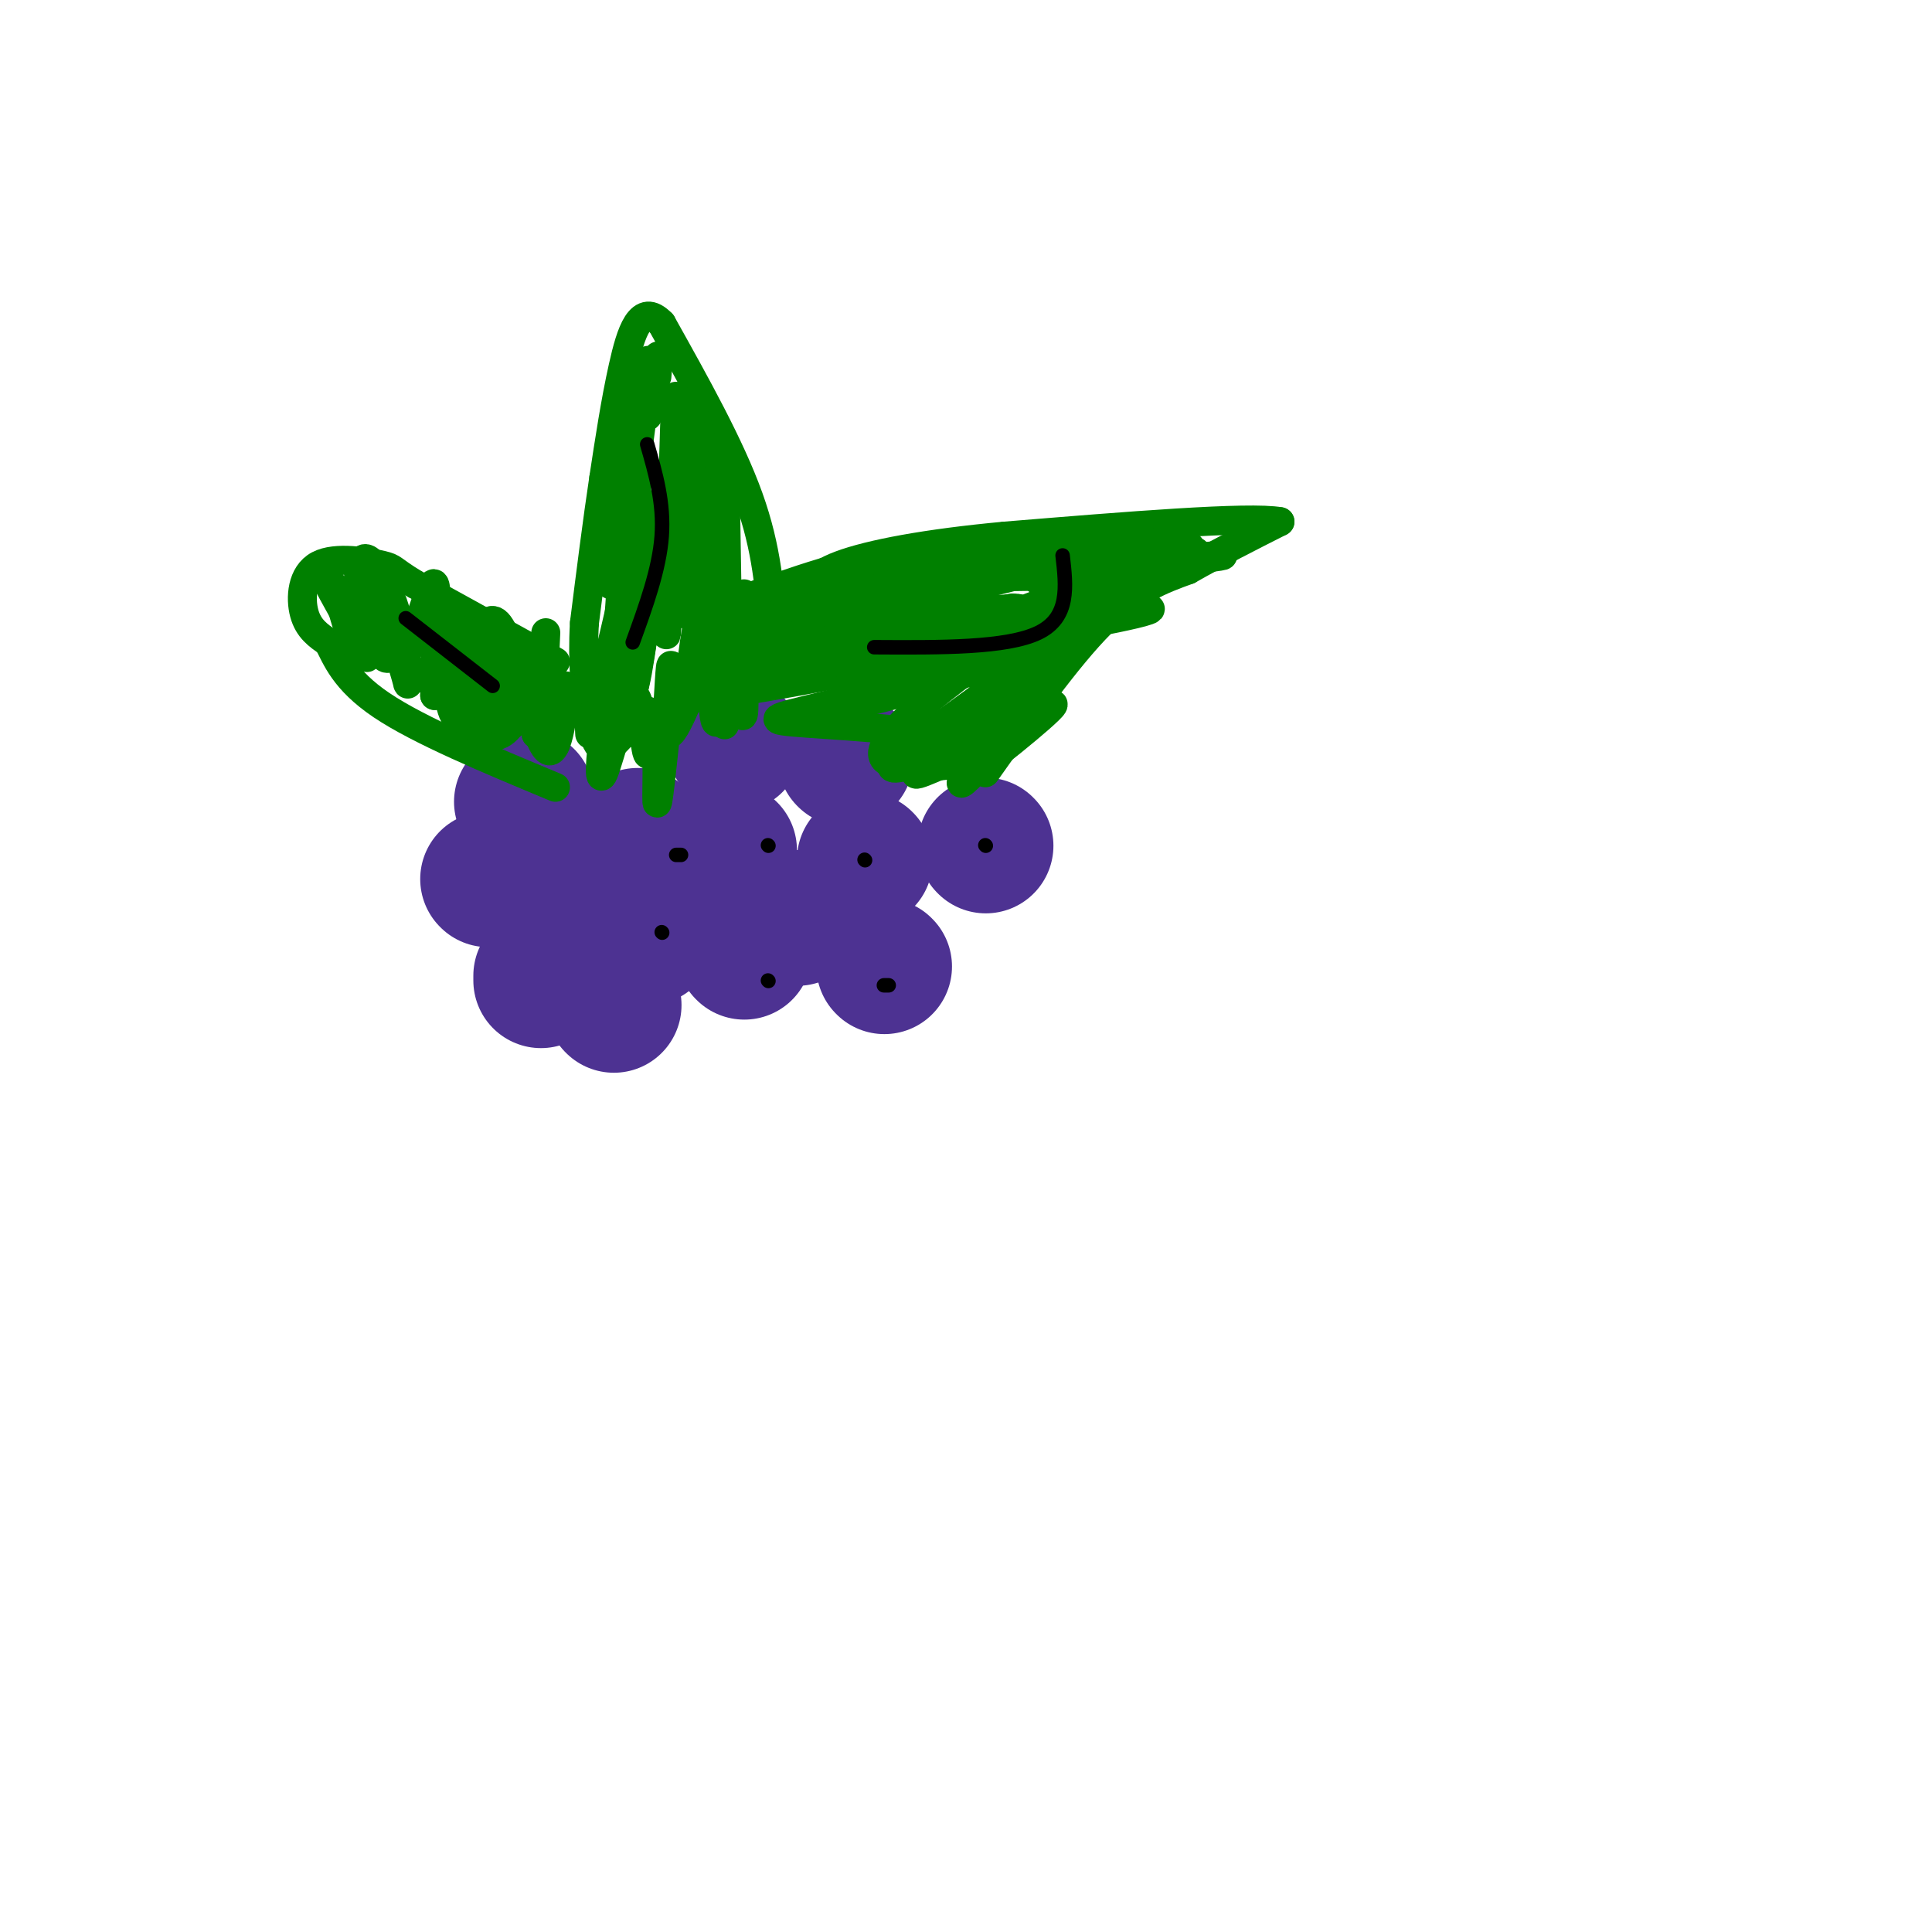 <svg viewBox='0 0 400 400' version='1.1' xmlns='http://www.w3.org/2000/svg' xmlns:xlink='http://www.w3.org/1999/xlink'><g fill='none' stroke='#4d3292' stroke-width='28' stroke-linecap='round' stroke-linejoin='round'><path d='M108,166c0.000,0.000 1.000,-1.000 1,-1'/><path d='M132,173c0.000,0.000 0.100,0.100 0.1,0.1'/><path d='M112,203c0.000,0.000 0.000,-1.000 0,-1'/><path d='M118,181c0.000,0.000 0.100,0.100 0.1,0.1'/><path d='M134,194c0.000,0.000 0.100,0.100 0.1,0.1'/><path d='M150,176c0.000,0.000 1.000,0.000 1,0'/><path d='M165,190c0.000,0.000 0.100,0.100 0.1,0.1'/><path d='M179,178c0.000,0.000 0.100,0.100 0.1,0.1'/><path d='M154,197c0.000,0.000 0.100,0.100 0.1,0.1'/><path d='M183,200c0.000,0.000 0.100,0.100 0.1,0.1'/><path d='M204,175c0.000,0.000 0.100,0.100 0.1,0.1'/><path d='M152,154c0.000,0.000 0.100,0.100 0.1,0.1'/><path d='M175,157c0.000,0.000 0.100,0.100 0.1,0.1'/></g>
<g fill='none' stroke='#008000' stroke-width='6' stroke-linecap='round' stroke-linejoin='round'><path d='M204,160c8.500,-12.000 17.000,-24.000 24,-31c7.000,-7.000 12.500,-9.000 18,-11'/><path d='M246,118c6.167,-3.500 12.583,-6.750 19,-10'/><path d='M265,108c-6.333,-1.167 -31.667,0.917 -57,3'/><path d='M208,111c-16.111,1.489 -27.889,3.711 -34,6c-6.111,2.289 -6.556,4.644 -7,7'/><path d='M167,124c-1.667,1.667 -2.333,2.333 -3,3'/><path d='M164,127c0.000,0.000 0.000,11.000 0,11'/><path d='M160,131c-0.583,-8.667 -1.167,-17.333 -5,-28c-3.833,-10.667 -10.917,-23.333 -18,-36'/><path d='M137,67c-4.400,-4.622 -6.400,1.822 -8,9c-1.600,7.178 -2.800,15.089 -4,23'/><path d='M125,99c-1.333,8.833 -2.667,19.417 -4,30'/><path d='M121,129c-0.500,8.500 0.250,14.750 1,21'/><path d='M122,150c0.167,3.500 0.083,1.750 0,0'/><path d='M136,78c0.254,-3.069 0.507,-6.137 0,-3c-0.507,3.137 -1.775,12.480 -2,11c-0.225,-1.480 0.593,-13.783 0,-11c-0.593,2.783 -2.598,20.652 -3,25c-0.402,4.348 0.799,-4.826 2,-14'/><path d='M133,86c0.570,-5.054 0.994,-10.688 0,-4c-0.994,6.688 -3.408,25.700 -5,34c-1.592,8.300 -2.363,5.890 -1,-3c1.363,-8.890 4.860,-24.259 5,-17c0.140,7.259 -3.078,37.147 -4,42c-0.922,4.853 0.451,-15.328 1,-22c0.549,-6.672 0.275,0.164 0,7'/><path d='M129,123c-1.000,5.333 -3.500,15.167 -6,25'/><path d='M123,148c-0.498,5.928 1.258,8.249 4,6c2.742,-2.249 6.469,-9.067 8,-6c1.531,3.067 0.866,16.019 1,18c0.134,1.981 1.067,-7.010 2,-16'/><path d='M138,150c0.491,-6.209 0.717,-13.733 1,-12c0.283,1.733 0.622,12.722 2,10c1.378,-2.722 3.794,-19.156 5,-19c1.206,0.156 1.202,16.902 2,20c0.798,3.098 2.399,-7.451 4,-18'/><path d='M152,131c0.769,-5.265 0.691,-9.429 0,-3c-0.691,6.429 -1.995,23.449 -2,22c-0.005,-1.449 1.287,-21.368 2,-25c0.713,-3.632 0.846,9.022 0,8c-0.846,-1.022 -2.670,-15.721 -4,-20c-1.330,-4.279 -2.165,1.860 -3,8'/><path d='M145,121c-0.603,4.988 -0.609,13.458 -1,6c-0.391,-7.458 -1.167,-30.844 -2,-31c-0.833,-0.156 -1.724,22.920 -2,21c-0.276,-1.920 0.064,-28.834 0,-34c-0.064,-5.166 -0.532,11.417 -1,28'/><path d='M139,111c0.210,-5.214 1.236,-32.248 1,-27c-0.236,5.248 -1.733,42.778 -2,47c-0.267,4.222 0.697,-24.863 -1,-24c-1.697,0.863 -6.056,31.675 -7,40c-0.944,8.325 1.528,-5.838 4,-20'/><path d='M134,127c1.069,-6.942 1.741,-14.296 1,-9c-0.741,5.296 -2.895,23.242 -4,25c-1.105,1.758 -1.162,-12.673 -1,-12c0.162,0.673 0.544,16.450 0,20c-0.544,3.550 -2.012,-5.129 -3,-7c-0.988,-1.871 -1.494,3.064 -2,8'/><path d='M125,152c-0.632,4.256 -1.212,10.898 0,8c1.212,-2.898 4.217,-15.334 6,-16c1.783,-0.666 2.344,10.440 3,12c0.656,1.560 1.407,-6.426 2,-8c0.593,-1.574 1.026,3.265 2,4c0.974,0.735 2.487,-2.632 4,-6'/><path d='M142,146c1.194,-6.939 2.178,-21.288 4,-19c1.822,2.288 4.483,21.213 6,21c1.517,-0.213 1.891,-19.562 2,-24c0.109,-4.438 -0.048,6.036 0,14c0.048,7.964 0.299,13.418 -1,8c-1.299,-5.418 -4.150,-21.709 -7,-38'/><path d='M146,108c-0.904,-0.488 0.335,17.292 0,13c-0.335,-4.292 -2.244,-30.656 -2,-34c0.244,-3.344 2.641,16.330 4,22c1.359,5.670 1.679,-2.665 2,-11'/><path d='M150,98c0.421,8.171 0.475,34.098 1,41c0.525,6.902 1.522,-5.222 2,-8c0.478,-2.778 0.436,3.791 1,7c0.564,3.209 1.732,3.060 4,0c2.268,-3.060 5.634,-9.030 9,-15'/><path d='M167,123c-1.165,0.061 -8.577,7.712 -6,8c2.577,0.288 15.144,-6.789 22,-10c6.856,-3.211 8.000,-2.557 3,0c-5.000,2.557 -16.143,7.016 -15,7c1.143,-0.016 14.571,-4.508 28,-9'/><path d='M199,119c-2.081,-1.166 -21.282,0.420 -26,2c-4.718,1.580 5.048,3.153 17,2c11.952,-1.153 26.090,-5.031 30,-7c3.910,-1.969 -2.409,-2.030 -13,-1c-10.591,1.030 -25.455,3.151 -22,4c3.455,0.849 25.227,0.424 47,0'/><path d='M232,119c0.474,0.612 -21.842,2.144 -16,1c5.842,-1.144 39.842,-4.962 37,-5c-2.842,-0.038 -42.526,3.703 -51,4c-8.474,0.297 14.263,-2.852 37,-6'/><path d='M239,113c-1.711,3.184 -24.490,14.144 -36,21c-11.510,6.856 -11.753,9.608 -6,6c5.753,-3.608 17.501,-13.575 19,-12c1.499,1.575 -7.250,14.693 -7,16c0.250,1.307 9.500,-9.198 9,-10c-0.500,-0.802 -10.750,8.099 -21,17'/><path d='M197,151c2.241,-1.032 18.344,-12.114 17,-11c-1.344,1.114 -20.133,14.422 -21,16c-0.867,1.578 16.190,-8.575 17,-9c0.810,-0.425 -14.626,8.879 -19,12c-4.374,3.121 2.313,0.061 9,-3'/><path d='M200,156c6.721,-3.782 19.022,-11.737 18,-10c-1.022,1.737 -15.368,13.164 -17,14c-1.632,0.836 9.449,-8.920 13,-13c3.551,-4.080 -0.429,-2.483 -5,2c-4.571,4.483 -9.735,11.852 -10,13c-0.265,1.148 4.367,-3.926 9,-9'/><path d='M208,153c4.030,-3.008 9.605,-6.027 2,-3c-7.605,3.027 -28.392,12.101 -25,8c3.392,-4.101 30.961,-21.378 29,-24c-1.961,-2.622 -33.451,9.409 -35,11c-1.549,1.591 26.843,-7.260 37,-11c10.157,-3.740 2.078,-2.370 -6,-1'/><path d='M210,133c-16.872,2.537 -56.051,9.378 -64,11c-7.949,1.622 15.331,-1.977 30,-5c14.669,-3.023 20.726,-5.470 14,-5c-6.726,0.470 -26.234,3.857 -21,2c5.234,-1.857 35.210,-8.959 40,-10c4.790,-1.041 -15.605,3.980 -36,9'/><path d='M173,135c-11.687,3.240 -22.906,6.840 -10,4c12.906,-2.840 49.935,-12.120 48,-13c-1.935,-0.880 -42.835,6.642 -55,10c-12.165,3.358 4.404,2.553 17,1c12.596,-1.553 21.221,-3.855 24,-6c2.779,-2.145 -0.286,-4.132 -9,-5c-8.714,-0.868 -23.077,-0.618 -30,0c-6.923,0.618 -6.407,1.605 -4,3c2.407,1.395 6.703,3.197 11,5'/><path d='M165,134c10.076,1.169 29.765,1.591 30,4c0.235,2.409 -18.984,6.806 -28,9c-9.016,2.194 -7.829,2.186 4,3c11.829,0.814 34.300,2.450 35,5c0.700,2.550 -20.371,6.014 -23,2c-2.629,-4.014 13.186,-15.507 29,-27'/><path d='M212,130c1.295,-5.058 -9.968,-4.204 -12,-3c-2.032,1.204 5.165,2.759 12,3c6.835,0.241 13.307,-0.830 19,-2c5.693,-1.170 10.609,-2.437 4,-2c-6.609,0.437 -24.741,2.579 -24,1c0.741,-1.579 20.355,-6.880 27,-9c6.645,-2.120 0.323,-1.060 -6,0'/><path d='M232,118c-2.611,0.272 -6.137,0.953 -3,1c3.137,0.047 12.938,-0.541 17,-2c4.062,-1.459 2.384,-3.789 -4,-4c-6.384,-0.211 -17.474,1.696 -14,2c3.474,0.304 21.512,-0.995 18,-2c-3.512,-1.005 -28.575,-1.716 -47,0c-18.425,1.716 -30.213,5.858 -42,10'/><path d='M157,123c-12.143,3.476 -21.500,7.167 -23,0c-1.500,-7.167 4.857,-25.190 7,-29c2.143,-3.810 0.071,6.595 -2,17'/><path d='M139,111c1.327,-3.080 5.644,-19.279 5,-21c-0.644,-1.721 -6.250,11.037 -8,19c-1.750,7.963 0.357,11.132 2,8c1.643,-3.132 2.821,-12.566 4,-22'/><path d='M115,137c0.000,0.000 -29.000,-16.000 -29,-16'/><path d='M86,121c-5.348,-3.241 -4.217,-3.343 -7,-4c-2.783,-0.657 -9.480,-1.869 -13,0c-3.520,1.869 -3.863,6.820 -3,10c0.863,3.180 2.931,4.590 5,6'/><path d='M68,133c1.622,3.067 3.178,7.733 11,13c7.822,5.267 21.911,11.133 36,17'/><path d='M113,131c-0.524,10.970 -1.048,21.940 0,22c1.048,0.060 3.667,-10.792 4,-11c0.333,-0.208 -1.619,10.226 -2,12c-0.381,1.774 0.810,-5.113 2,-12'/><path d='M117,142c-0.093,2.896 -1.324,16.136 -4,13c-2.676,-3.136 -6.797,-22.650 -10,-26c-3.203,-3.350 -5.487,9.463 -6,12c-0.513,2.537 0.747,-5.202 0,-8c-0.747,-2.798 -3.499,-0.657 -5,2c-1.501,2.657 -1.750,5.828 -2,9'/><path d='M90,144c-0.053,-4.767 0.815,-21.183 0,-23c-0.815,-1.817 -3.311,10.967 -6,12c-2.689,1.033 -5.570,-9.683 -8,-12c-2.430,-2.317 -4.409,3.767 -4,5c0.409,1.233 3.204,-2.383 6,-6'/><path d='M78,120c1.432,2.966 2.011,13.379 4,15c1.989,1.621 5.386,-5.552 8,-4c2.614,1.552 4.443,11.828 7,17c2.557,5.172 5.842,5.239 8,3c2.158,-2.239 3.188,-6.782 4,-7c0.812,-0.218 1.406,3.891 2,8'/><path d='M111,152c1.151,1.062 3.027,-0.284 0,-5c-3.027,-4.716 -10.957,-12.803 -15,-16c-4.043,-3.197 -4.199,-1.503 -4,3c0.199,4.503 0.754,11.815 2,14c1.246,2.185 3.181,-0.758 2,-6c-1.181,-5.242 -5.480,-12.783 -8,-14c-2.520,-1.217 -3.260,3.892 -4,9'/><path d='M84,137c-0.264,3.227 1.075,6.794 0,3c-1.075,-3.794 -4.563,-14.950 -6,-17c-1.437,-2.050 -0.823,5.007 0,9c0.823,3.993 1.856,4.924 3,4c1.144,-0.924 2.399,-3.701 1,-9c-1.399,-5.299 -5.454,-13.119 -7,-11c-1.546,2.119 -0.585,14.177 -1,17c-0.415,2.823 -2.208,-3.588 -4,-10'/><path d='M70,123c-1.677,-3.057 -3.871,-5.700 -2,-2c1.871,3.700 7.807,13.744 8,15c0.193,1.256 -5.357,-6.277 -2,-5c3.357,1.277 15.622,11.363 20,13c4.378,1.637 0.871,-5.175 -1,-7c-1.871,-1.825 -2.106,1.336 0,4c2.106,2.664 6.553,4.832 11,7'/><path d='M104,148c1.734,-0.263 0.568,-4.421 -1,-7c-1.568,-2.579 -3.537,-3.579 -4,-2c-0.463,1.579 0.582,5.737 2,8c1.418,2.263 3.209,2.632 5,3'/></g>
<g fill='none' stroke='#000000' stroke-width='3' stroke-linecap='round' stroke-linejoin='round'><path d='M134,92c1.750,6.083 3.500,12.167 3,19c-0.500,6.833 -3.250,14.417 -6,22'/><path d='M220,115c0.750,6.417 1.500,12.833 -5,16c-6.500,3.167 -20.250,3.083 -34,3'/><path d='M84,128c0.000,0.000 18.000,14.000 18,14'/><path d='M115,207c0.000,0.000 0.100,0.100 0.1,0.1'/><path d='M137,193c0.000,0.000 0.100,0.100 0.1,0.1'/><path d='M159,203c0.000,0.000 0.100,0.100 0.1,0.1'/><path d='M183,204c0.000,0.000 1.000,0.000 1,0'/><path d='M204,175c0.000,0.000 0.100,0.100 0.1,0.1'/><path d='M179,178c0.000,0.000 0.100,0.100 0.1,0.1'/><path d='M140,177c0.000,0.000 1.000,0.000 1,0'/><path d='M159,175c0.000,0.000 0.100,0.100 0.1,0.1'/></g>
<g fill='none' stroke='#4d3292' stroke-width='28' stroke-linecap='round' stroke-linejoin='round'><path d='M101,182c0.000,0.000 0.100,0.100 0.1,0.1'/><path d='M127,208c0.000,0.000 0.100,0.100 0.1,0.1'/></g>
</svg>